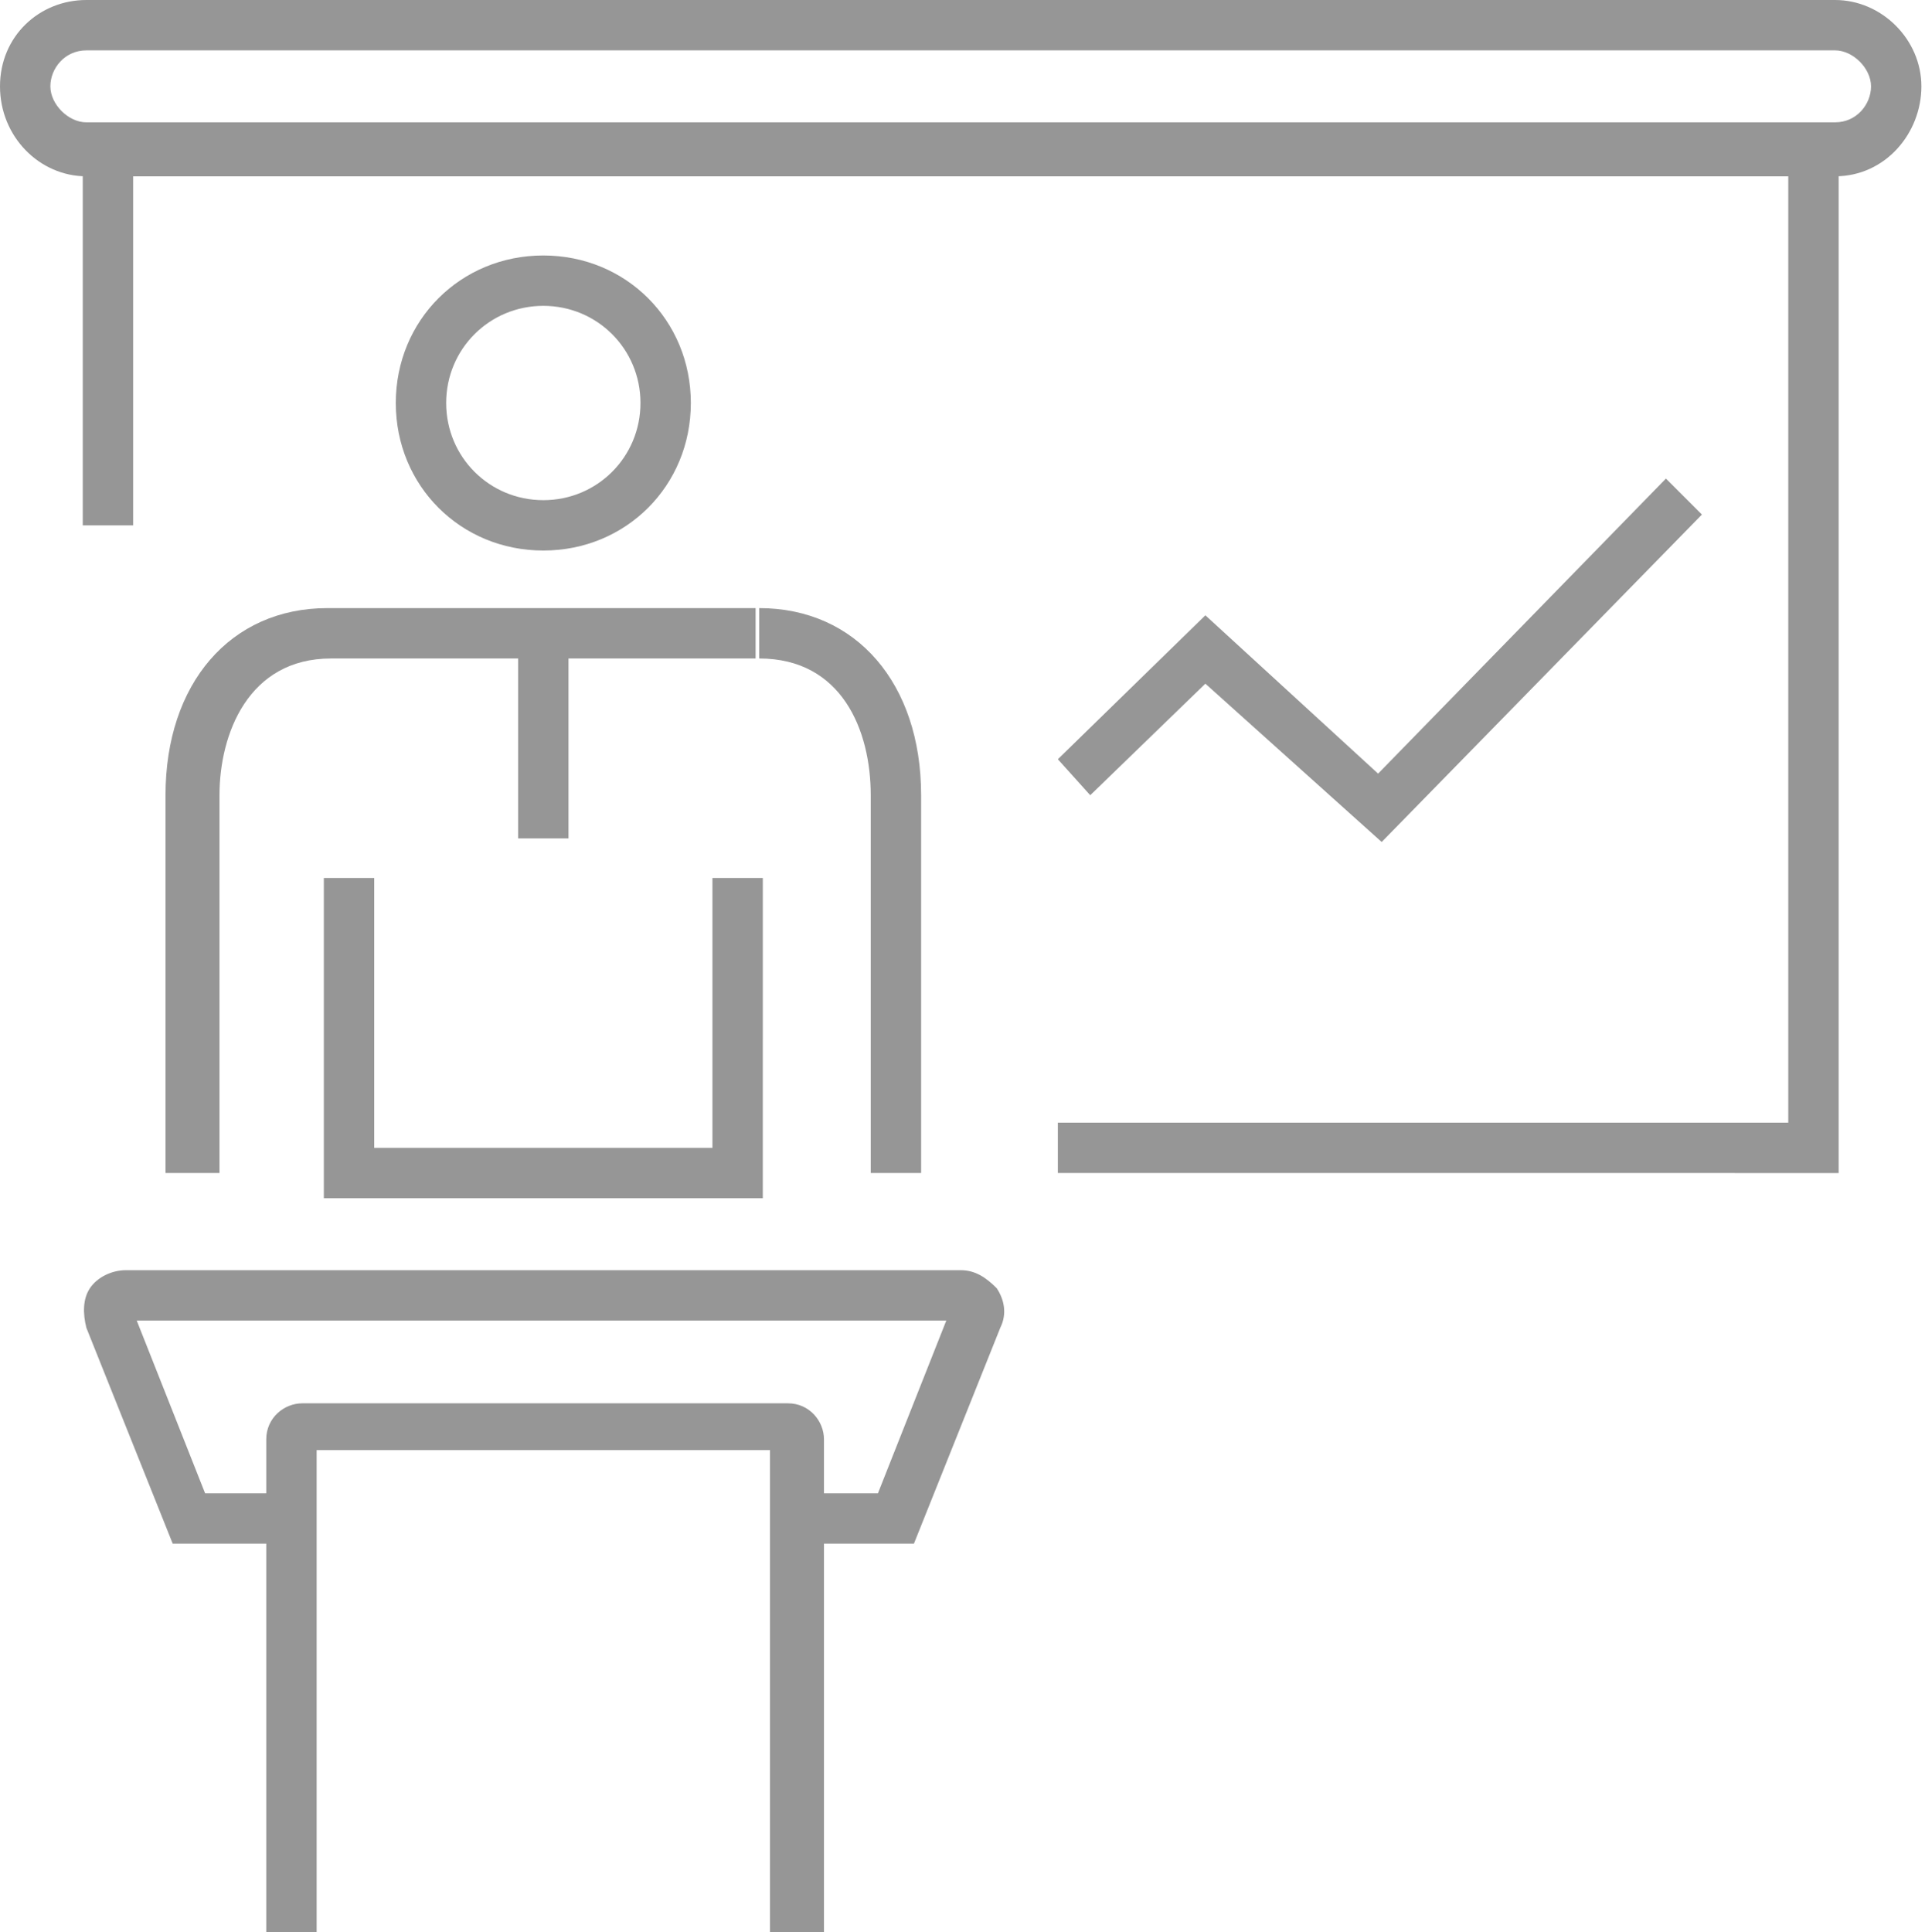 <svg fill="#969696" xmlns="http://www.w3.org/2000/svg" viewBox="0 0 53.5 53.7"><path d="M15.1 15.3c-2.3 0-4.1-1.8-4.1-4.1s1.8-4.1 4.1-4.1 4.1 1.8 4.1 4.1-1.8 4.1-4.1 4.1zm0-6.8c-1.5 0-2.7 1.2-2.7 2.7 0 1.5 1.2 2.7 2.7 2.7 1.5 0 2.7-1.2 2.7-2.7 0-1.5-1.2-2.7-2.7-2.7z"/><path class="st0" d="M14.4 17.5h1.4v5.8h-1.4z"/><path d="M21.2 33.3H9v-8.9h1.4v7.5h9.4v-7.5h1.4z"/><path d="M6 32.6H4.6V22.1c0-3.1 1.8-5.2 4.5-5.2H21v1.4H9.2c-2.3 0-3.1 2.1-3.1 3.8v10.5zm19.6 0h-1.4V22.1c0-1.8-.8-3.8-3.1-3.8v-1.4c2.7 0 4.5 2.1 4.5 5.2v10.5zm-.7 10.3h-2.8v-1.4h2.3l1.9-4.8H3.8l1.9 4.8H8v1.4H4.8l-2.4-6c-.1-.4-.1-.8.1-1.1.2-.3.6-.5 1-.5h23.2c.4 0 .7.2 1 .5.2.3.3.7.1 1.1l-2.4 6h-.5z"/><path d="M22.8 53.7h-1.4V40.3H8.8v13.4H7.4V40c0-.6.5-1 1-1h13.5c.6 0 1 .5 1 1v13.7zm28.3-21.1H29.4v-1.4h20.3V4.9h-46v9.7H2.3V3.5h48.8z"/><path d="M51 4.9H2.4C1.1 4.9 0 3.8 0 2.4S1.1 0 2.4 0H51c1.3 0 2.4 1.1 2.4 2.4s-1 2.5-2.4 2.5zM2.4 1.4c-.6 0-1 .5-1 1s.5 1 1 1H51c.6 0 1-.5 1-1s-.5-1-1-1H2.4zm36 22L33.5 19l-3.2 3.1-.9-1 4.1-4 4.8 4.4 8-8.2 1 1z"/></svg>